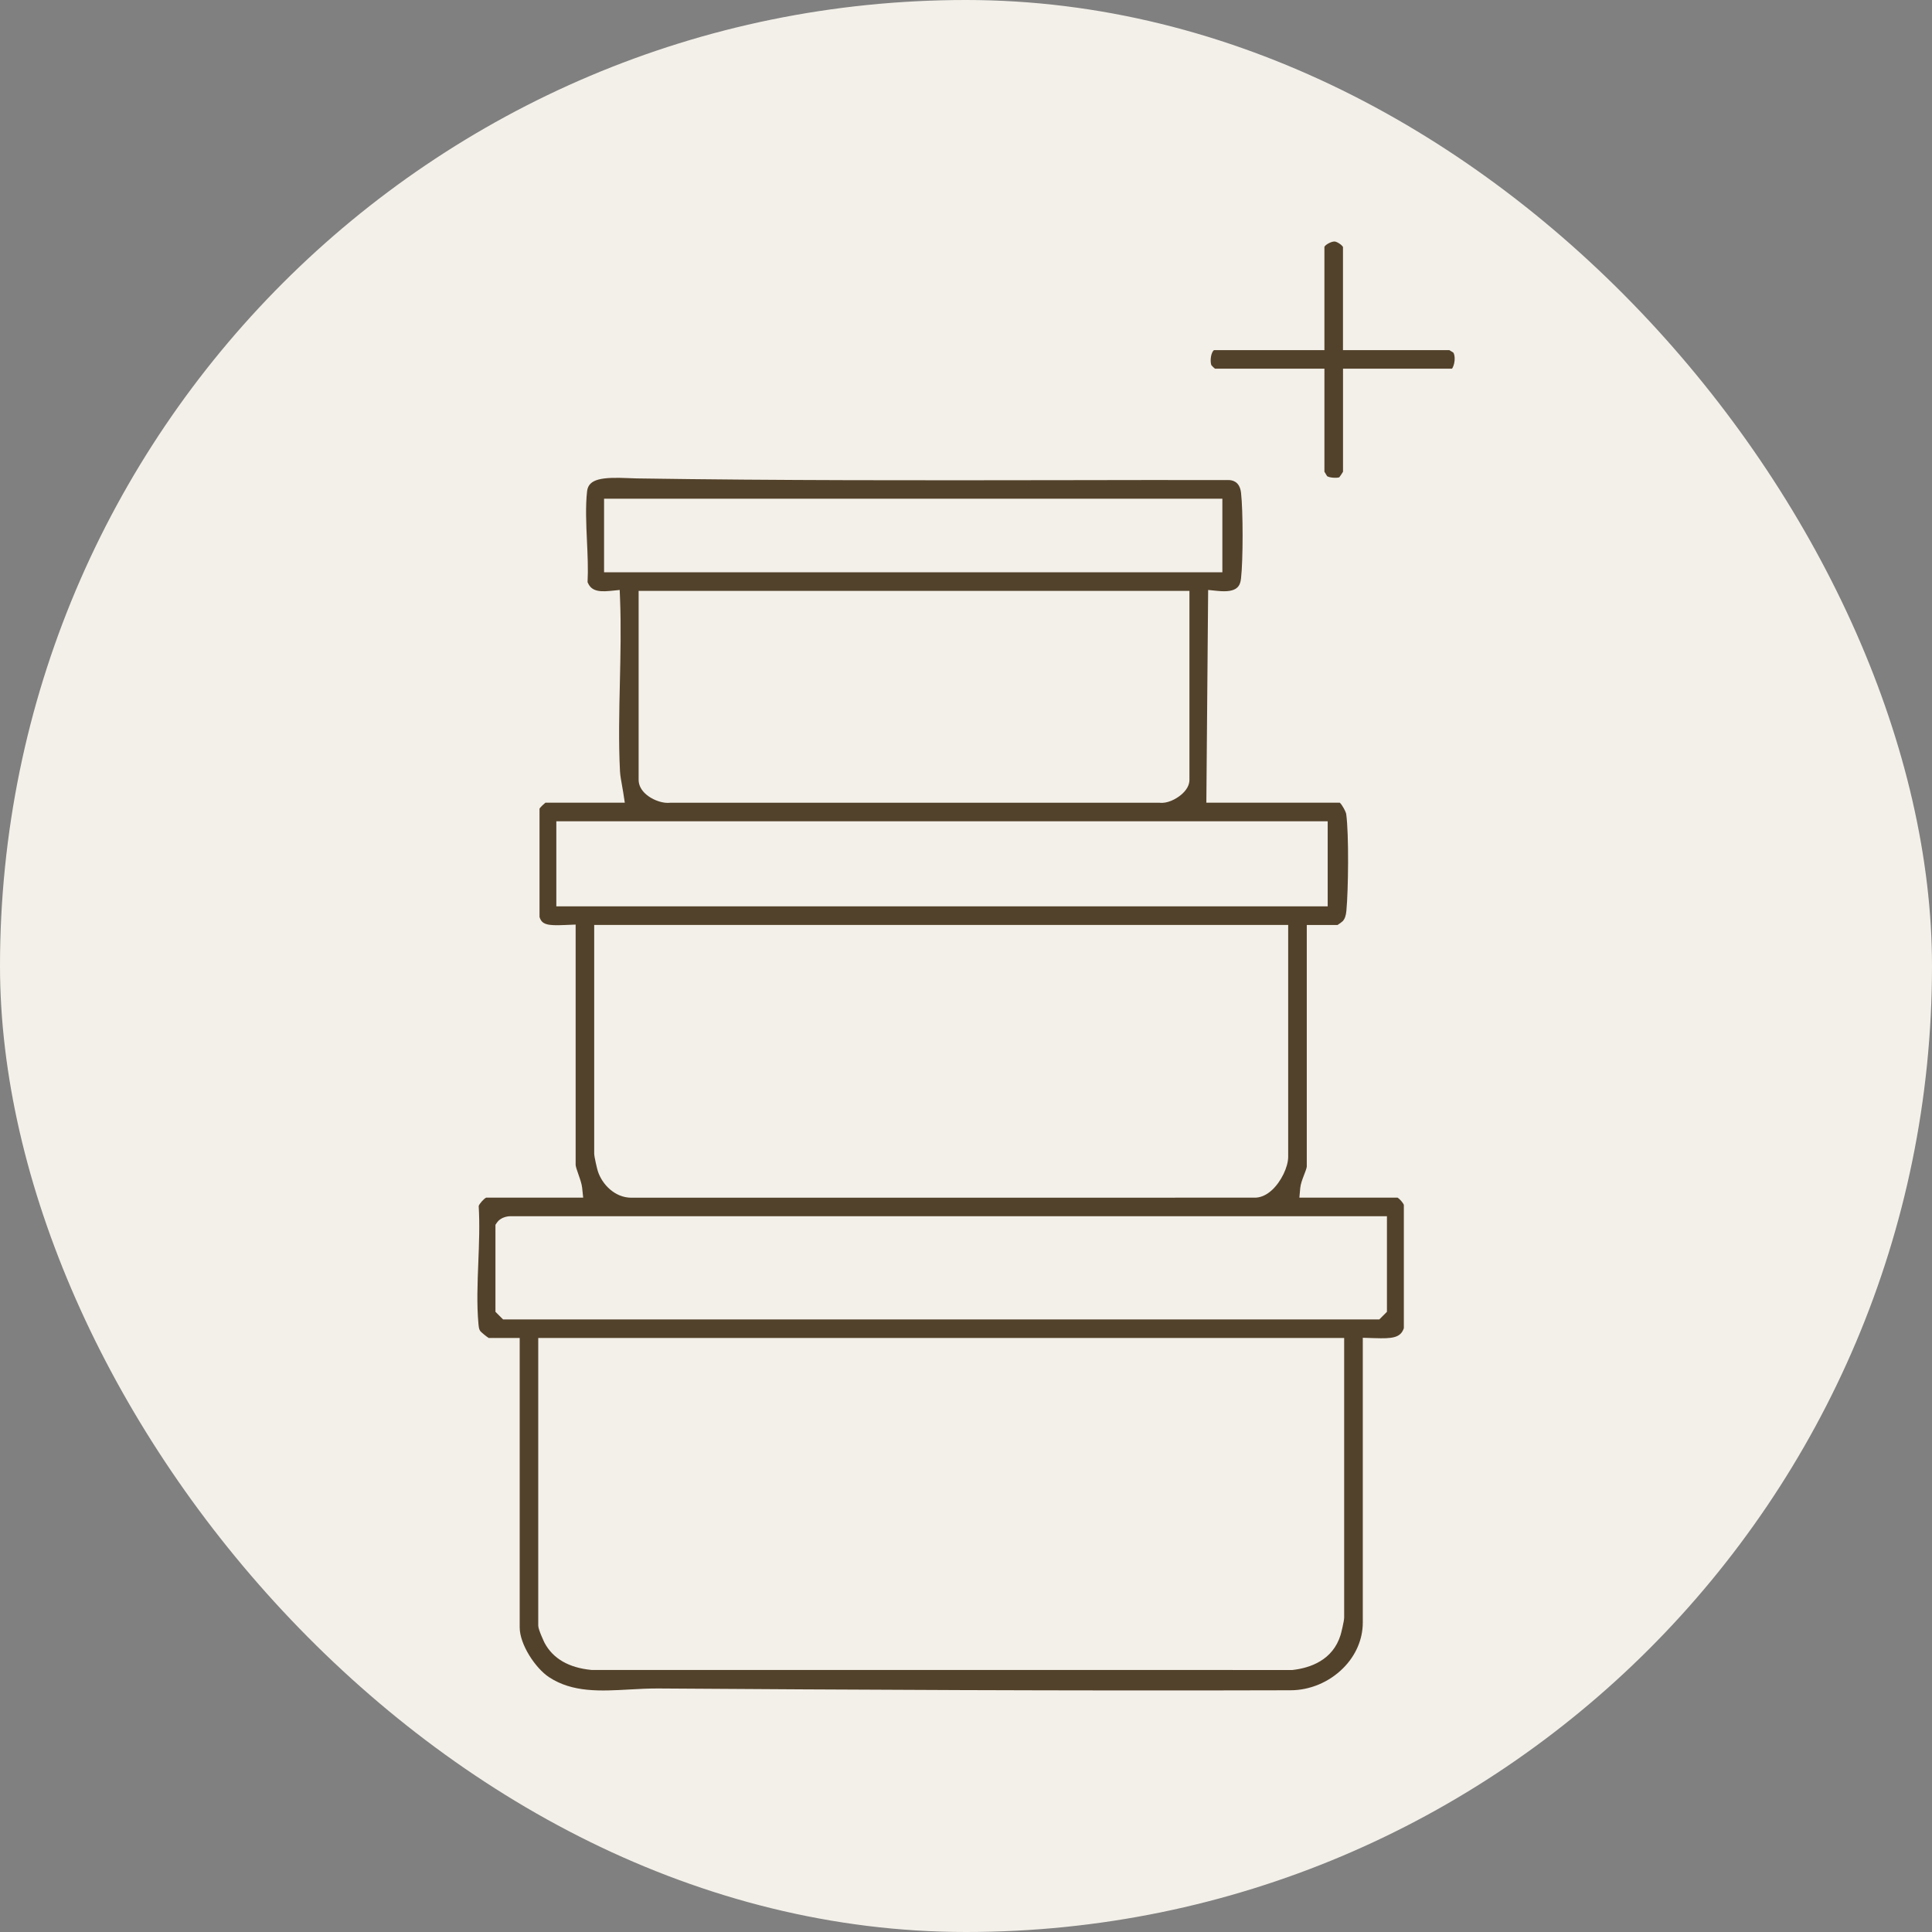 <svg viewBox="0 0 720 720" xmlns="http://www.w3.org/2000/svg" data-name="Layer 1" id="Layer_1">
  <rect x="0" y="0" width="720" height="720" fill="#808080" stroke="none"/>
  <defs>
    <style>
      .cls-1 {
        fill: #f3f0e9;
      }

      .cls-2 {
        fill: #53422b;
      }
    </style>
  </defs>
  <rect ry="360" rx="360" height="720" width="720" y="0" x="0" class="cls-1"></rect>
  <g>
    <path d="M520.85,446.33h-36.61l.32-3.57c.14-1.55.8-3.27,1.44-4.93.37-.95.98-2.54,1-3.07v-90.05h11.47c.63-.4,1.66-1.15,1.95-1.44.75-.85,1.17-2.01,1.34-3.84.73-7.72.97-28.42-.06-36.02-.14-.96-1.52-3.49-2.4-4.27h-49.73l.67-79.28,3.58.36c7.43.75,8.37-1.94,8.68-4.76.77-6.83.77-24.94,0-31.78-.49-4.41-3.39-4.71-4.48-4.78-20.85-.03-42.06,0-62.57.04-51.87.08-105.5.15-158.17-.65-.94-.01-1.97-.06-3.07-.11-9.81-.42-14.89.22-15.42,4.89-.64,5.62-.34,12.16-.05,18.48.24,5.16.48,10.48.23,15.43,1.14,2.6,2.96,3.8,8.49,3.23l3.48-.35.14,3.49c.4,10.21.16,20.73-.07,30.9-.25,10.98-.51,22.33.04,33.18.08,1.53.42,3.39.74,5.18.17.94.34,1.87.47,2.74l.58,3.78h-29.57c-.72.57-1.77,1.58-2.21,2.21v40.36c.83,2.91,3.04,3.3,9.29,3.03l4.17-.17v89.59c.01.59.66,2.44,1.05,3.55.63,1.8,1.23,3.5,1.38,5l.38,3.62h-36.16c-.9.45-2.53,2.28-2.78,3.13.42,6.82.13,14.02-.14,20.99-.31,7.74-.62,15.73.05,22.91.15,1.55.22,1.99.69,2.72.48.55,2.24,2,3.14,2.56h11.54v107.85c0,6.4,5.89,15.23,10.95,18.56,8.79,5.77,19.15,5.19,30.12,4.57,3.48-.2,7.09-.38,10.59-.37,69.52.47,151.86.92,235.48.67h.09c7.24,0,14.38-2.99,19.62-8.21,4.74-4.72,7.35-10.78,7.35-17.05v-106.1l4.38.13c6.59.22,9.71-.08,10.92-3.71v-45.95c-.26-.73-1.54-2.22-2.31-2.69ZM225.12,213.27v-27.42h230.42v27.42h-230.42ZM443.27,220.2v70.44c0,1.95-1.09,3.88-3.14,5.59-1.93,1.6-5.13,3.29-8.02,2.93h-182.35c-.3.04-.6.05-.91.05-2.85,0-6.05-1.45-7.98-3.09-1.88-1.6-2.87-3.49-2.87-5.48v-70.44h205.28ZM207.33,337.77v-31.71h287.46v31.71H207.33ZM480.07,344.7v86.39c0,3.81-2.63,9.25-6,12.37-2.16,2.01-4.54,3-6.89,2.87l-231.75.02c-.05,0-.1,0-.16,0-6.12,0-10.92-4.98-12.49-9.94-.21-.65-1.34-5.24-1.34-6.55v-85.16h258.63ZM500.93,602.81c0,1.36-1.16,5.94-1.34,6.52-2.9,9.37-11.28,12.25-17.79,13.01l-.19.02-261.21-.02c-8.45-.82-14.33-4.23-17.48-10.14-.02-.04-2.33-4.87-2.33-6.34v-107.24h300.34v104.17ZM516.87,488.87l-2.84,2.84H187.48l-2.84-2.84v-32.42l.56-.83c1.26-1.87,3.74-2.36,4.87-2.36h326.8v35.61Z" class="cls-2"></path>
    <path d="M540.09,130.48h-39.6v-38.42c-.34-.77-2.29-2.06-3.17-2.06h-.01c-1.29,0-3.45,1.25-3.74,2v38.48h-41c-.1,0-.26,0-.56.44-.86,1.28-1.03,3.81-.59,5.14.27.35.9.97,1.35,1.34h40.8v38.39c.3.54.77,1.31,1,1.66.77.56,3.4.8,4.54.43.39-.5,1.03-1.46,1.39-2.07v-38.42h40.62c.33-.42.85-1.55.97-3.09.11-1.39-.16-2.43-.47-2.89-.34-.24-1.02-.66-1.51-.94Z" class="cls-2"></path>
  </g>
</svg>